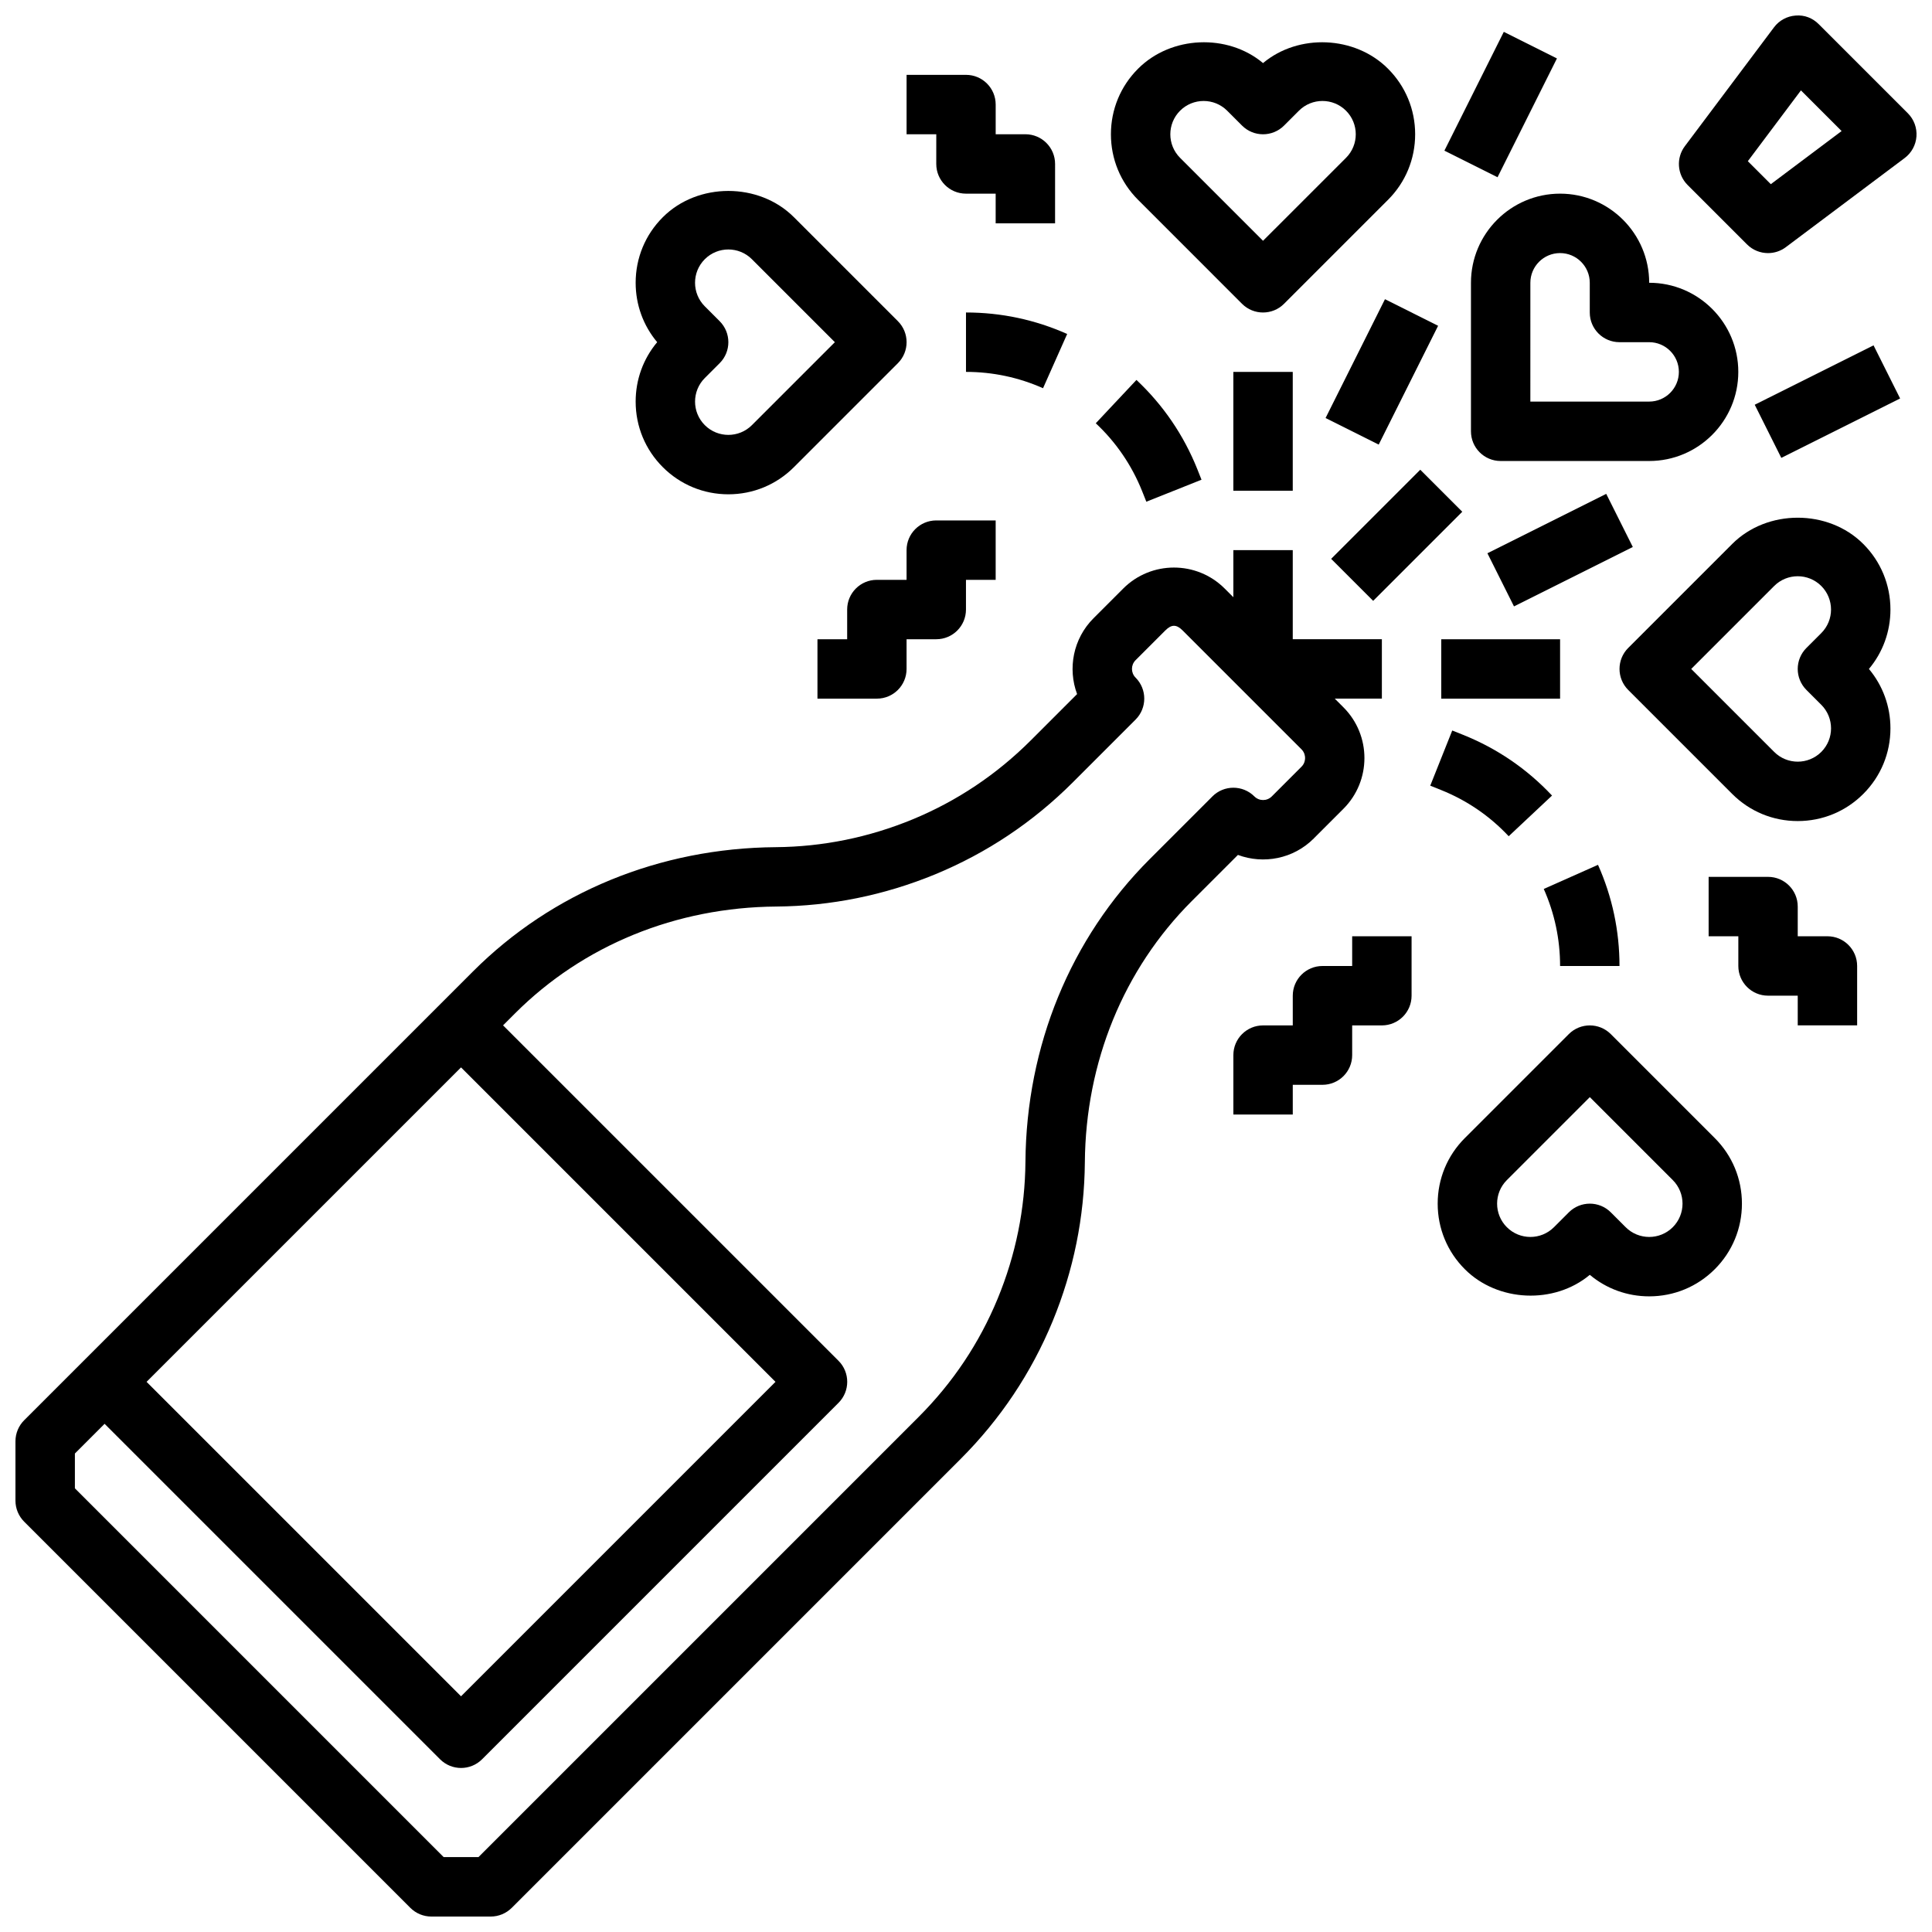 <?xml version="1.0" encoding="UTF-8"?>
<!-- Uploaded to: SVG Repo, www.svgrepo.com, Generator: SVG Repo Mixer Tools -->
<svg width="800px" height="800px" version="1.1" viewBox="144 144 512 512" xmlns="http://www.w3.org/2000/svg">
 <defs>
  <clipPath id="b">
   <path d="m148.09 289h362.91v362.9h-362.91z"/>
  </clipPath>
  <clipPath id="a">
   <path d="m588 148.09h63.902v63.906h-63.902z"/>
  </clipPath>
 </defs>
 <path d="m533.82 218.94v39.359c0 4.352 3.519 7.871 7.871 7.871h39.359c13.023 0 23.617-10.594 23.617-23.617 0-13.023-10.594-23.617-23.617-23.617 0-13.023-10.594-23.617-23.617-23.617-13.02 0.004-23.613 10.598-23.613 23.621zm15.742 0c0-4.344 3.527-7.871 7.871-7.871s7.871 3.527 7.871 7.871v7.871c0 4.352 3.519 7.871 7.871 7.871h7.871c4.344 0 7.871 3.527 7.871 7.871s-3.527 7.871-7.871 7.871h-31.488z"/>
 <path d="m637.79 288.16c-9.27-9.285-25.477-9.285-34.746 0l-27.551 27.551c-3.074 3.074-3.074 8.055 0 11.133l27.551 27.551c4.633 4.644 10.809 7.195 17.371 7.195 6.566 0 12.738-2.551 17.375-7.195 4.644-4.633 7.195-10.809 7.195-17.371 0-5.82-2.008-11.332-5.703-15.742 3.699-4.414 5.703-9.926 5.703-15.742 0-6.57-2.551-12.742-7.195-17.379zm-15.066 38.684 3.938 3.938c3.445 3.445 3.445 9.039 0 12.484-3.445 3.445-9.039 3.445-12.484 0l-21.988-21.988 21.984-21.984c3.445-3.445 9.039-3.445 12.484 0 3.445 3.445 3.445 9.039 0 12.484l-3.938 3.938c-3.074 3.074-3.074 8.055 0.004 11.129z"/>
 <path d="m570.88 418.05c-3.074-3.074-8.055-3.074-11.133 0l-27.551 27.551c-4.641 4.641-7.195 10.812-7.195 17.379 0 6.566 2.551 12.738 7.195 17.375 8.742 8.754 23.727 9.352 33.121 1.488 4.414 3.699 9.926 5.703 15.742 5.703 6.566 0 12.738-2.551 17.375-7.195 4.641-4.633 7.195-10.809 7.195-17.371 0-6.566-2.551-12.738-7.195-17.375zm16.422 51.172c-3.445 3.445-9.039 3.445-12.484 0l-3.938-3.938c-1.535-1.539-3.551-2.305-5.562-2.305-2.016 0-4.027 0.77-5.566 2.305l-3.938 3.938c-3.445 3.445-9.039 3.445-12.484 0-3.445-3.445-3.445-9.039 0-12.484l21.988-21.988 21.984 21.984c3.445 3.445 3.445 9.043 0 12.488z"/>
 <path d="m473.15 224.51c1.539 1.539 3.551 2.305 5.566 2.305s4.027-0.77 5.566-2.305l27.551-27.551c4.644-4.637 7.195-10.809 7.195-17.375 0-6.566-2.551-12.738-7.195-17.375-8.738-8.762-23.723-9.363-33.117-1.492-9.387-7.871-24.371-7.273-33.117 1.492-4.644 4.637-7.195 10.809-7.195 17.375 0 6.566 2.551 12.738 7.195 17.375zm-16.418-51.168c1.723-1.723 3.981-2.582 6.242-2.582 2.262 0 4.519 0.859 6.242 2.582l3.938 3.938c3.074 3.074 8.055 3.074 11.133 0l3.938-3.938c3.445-3.445 9.039-3.445 12.484 0 3.445 3.445 3.445 9.039 0 12.484l-21.992 21.984-21.984-21.984c-3.445-3.445-3.445-9.039 0-12.484z"/>
 <g clip-path="url(#b)">
  <path d="m492.16 366.2 7.871-7.871c7.41-7.41 7.41-19.465 0-26.875l-2.305-2.309h12.484v-15.742h-23.617v-23.617h-15.742v12.484l-2.305-2.305c-7.41-7.41-19.465-7.41-26.875 0l-7.871 7.871c-5.426 5.426-6.879 13.344-4.359 20.102l-12.254 12.254c-9.055 9.055-19.609 16.113-31.355 20.957-11.605 4.781-23.797 7.258-36.246 7.359-30.742 0.238-59.238 11.93-80.234 32.926l-118.95 118.95c-1.473 1.473-2.305 3.473-2.305 5.562v15.742c0 2.09 0.832 4.09 2.305 5.566l102.34 102.34c1.477 1.48 3.477 2.309 5.566 2.309h15.742c2.09 0 4.09-0.832 5.566-2.305l118.95-118.95c10.531-10.531 18.734-22.809 24.387-36.492 5.551-13.469 8.426-27.637 8.543-42.113 0.207-26.582 10.262-51.168 28.312-69.227l12.254-12.254c6.766 2.523 14.684 1.07 20.102-4.359zm-225.98 60.672 83.332 83.332-83.332 83.332-83.336-83.332zm199.11-71.801-16.613 16.613c-20.996 20.992-32.688 49.488-32.926 80.234-0.102 12.445-2.574 24.637-7.356 36.23-4.844 11.754-11.898 22.309-20.957 31.363l-116.64 116.64h-9.227l-97.723-97.727v-9.227l7.871-7.871 88.898 88.898c1.539 1.539 3.555 2.309 5.57 2.309s4.027-0.77 5.566-2.305l94.465-94.465c3.074-3.074 3.074-8.055 0-11.133l-88.902-88.898 3.176-3.176c18.059-18.051 42.645-28.105 69.227-28.312 14.477-0.117 28.645-2.992 42.121-8.539 13.676-5.648 25.953-13.852 36.484-24.387l16.613-16.613c3.074-3.074 3.074-8.055 0-11.133-1.27-1.27-1.27-3.344 0-4.613l7.871-7.871c1.66-1.66 2.953-1.66 4.613 0l31.488 31.488c0.828 0.832 0.953 1.809 0.953 2.309s-0.121 1.477-0.953 2.305l-7.871 7.871c-1.277 1.277-3.336 1.277-4.613 0-3.078-3.074-8.059-3.074-11.133 0.004z"/>
 </g>
 <path d="m496.77 292.1 23.617-23.617 11.133 11.133-23.617 23.617z"/>
 <g clip-path="url(#a)">
  <path d="m649.6 174.02-23.617-23.617c-1.613-1.613-3.758-2.484-6.129-2.281-2.277 0.16-4.367 1.301-5.734 3.129l-23.617 31.488c-2.352 3.129-2.039 7.519 0.73 10.285l15.742 15.742c1.527 1.531 3.547 2.309 5.57 2.309 1.652 0 3.312-0.516 4.719-1.574l31.488-23.617c1.828-1.367 2.969-3.461 3.129-5.734 0.164-2.285-0.668-4.516-2.281-6.129zm-36.316 18.789-6.09-6.09 14.074-18.766 10.777 10.777z"/>
 </g>
 <path d="m470.85 242.56h15.742v31.488h-15.742z"/>
 <path d="m525.95 313.41h31.488v15.742h-31.488z"/>
 <path d="m526.78 183.93 15.742-31.488 14.082 7.043-15.742 31.488z"/>
 <path d="m495.29 254.78 15.742-31.488 14.082 7.043-15.742 31.488z"/>
 <path d="m609.02 251.26 31.488-15.742 7.043 14.082-31.488 15.742z"/>
 <path d="m538.18 290.62 31.488-15.742 7.043 14.082-31.488 15.742z"/>
 <path d="m557.44 400h15.742c0-9.309-1.914-18.336-5.695-26.812l-14.375 6.394c2.867 6.457 4.328 13.328 4.328 20.418z"/>
 <path d="m543.82 365.61 11.484-10.777c-6.641-7.074-14.582-12.5-23.633-16.121l-2.812-1.121-5.828 14.621 2.797 1.121c6.883 2.75 12.941 6.887 17.992 12.277z"/>
 <path d="m426.81 232.51c-8.48-3.785-17.504-5.699-26.812-5.699v15.742c7.09 0 13.961 1.461 20.418 4.328z"/>
 <path d="m447.79 276.96 14.621-5.828-1.121-2.828c-3.621-9.031-9.047-16.973-16.121-23.617l-10.777 11.484c5.391 5.051 9.523 11.109 12.277 17.973z"/>
 <path d="m319.65 267.8c4.637 4.641 10.809 7.195 17.375 7.195 6.566 0 12.738-2.551 17.375-7.195l27.551-27.551c3.074-3.074 3.074-8.055 0-11.133l-27.551-27.551c-9.27-9.285-25.477-9.285-34.746 0-4.648 4.633-7.199 10.805-7.199 17.371 0 5.82 2.008 11.332 5.703 15.742-3.699 4.414-5.703 9.926-5.703 15.742 0 6.57 2.551 12.742 7.195 17.379zm15.066-38.684-3.938-3.938c-3.445-3.445-3.445-9.039 0-12.484 1.723-1.723 3.981-2.582 6.242-2.582s4.519 0.859 6.242 2.582l21.988 21.988-21.984 21.984c-3.445 3.445-9.039 3.445-12.484 0s-3.445-9.039 0-12.484l3.938-3.938c3.074-3.074 3.074-8.055-0.004-11.129z"/>
 <path d="m628.29 392.12h-7.871v-7.871c0-4.352-3.519-7.871-7.871-7.871h-15.742v15.742h7.871v7.871c0 4.352 3.519 7.871 7.871 7.871h7.871v7.871h15.742v-15.742c0-4.348-3.523-7.871-7.871-7.871z"/>
 <path d="m502.34 400h-7.871c-4.352 0-7.871 3.519-7.871 7.871v7.871h-7.871c-4.352 0-7.871 3.519-7.871 7.871v15.742h15.742v-7.871h7.871c4.352 0 7.871-3.519 7.871-7.871v-7.871h7.871c4.352 0 7.871-3.519 7.871-7.871v-15.742h-15.742z"/>
 <path d="m392.12 187.45c0 4.352 3.519 7.871 7.871 7.871h7.871v7.871h15.742l0.004-15.742c0-4.352-3.519-7.871-7.871-7.871h-7.871v-7.871c0-4.352-3.519-7.871-7.871-7.871h-15.742v15.742h7.871z"/>
 <path d="m384.25 289.79v7.871h-7.871c-4.352 0-7.871 3.519-7.871 7.871v7.871h-7.871v15.742h15.742c4.352 0 7.871-3.519 7.871-7.871v-7.871h7.871c4.352 0 7.871-3.519 7.871-7.871v-7.871h7.871v-15.742h-15.742c-4.352 0-7.871 3.519-7.871 7.871z"/>
</svg>